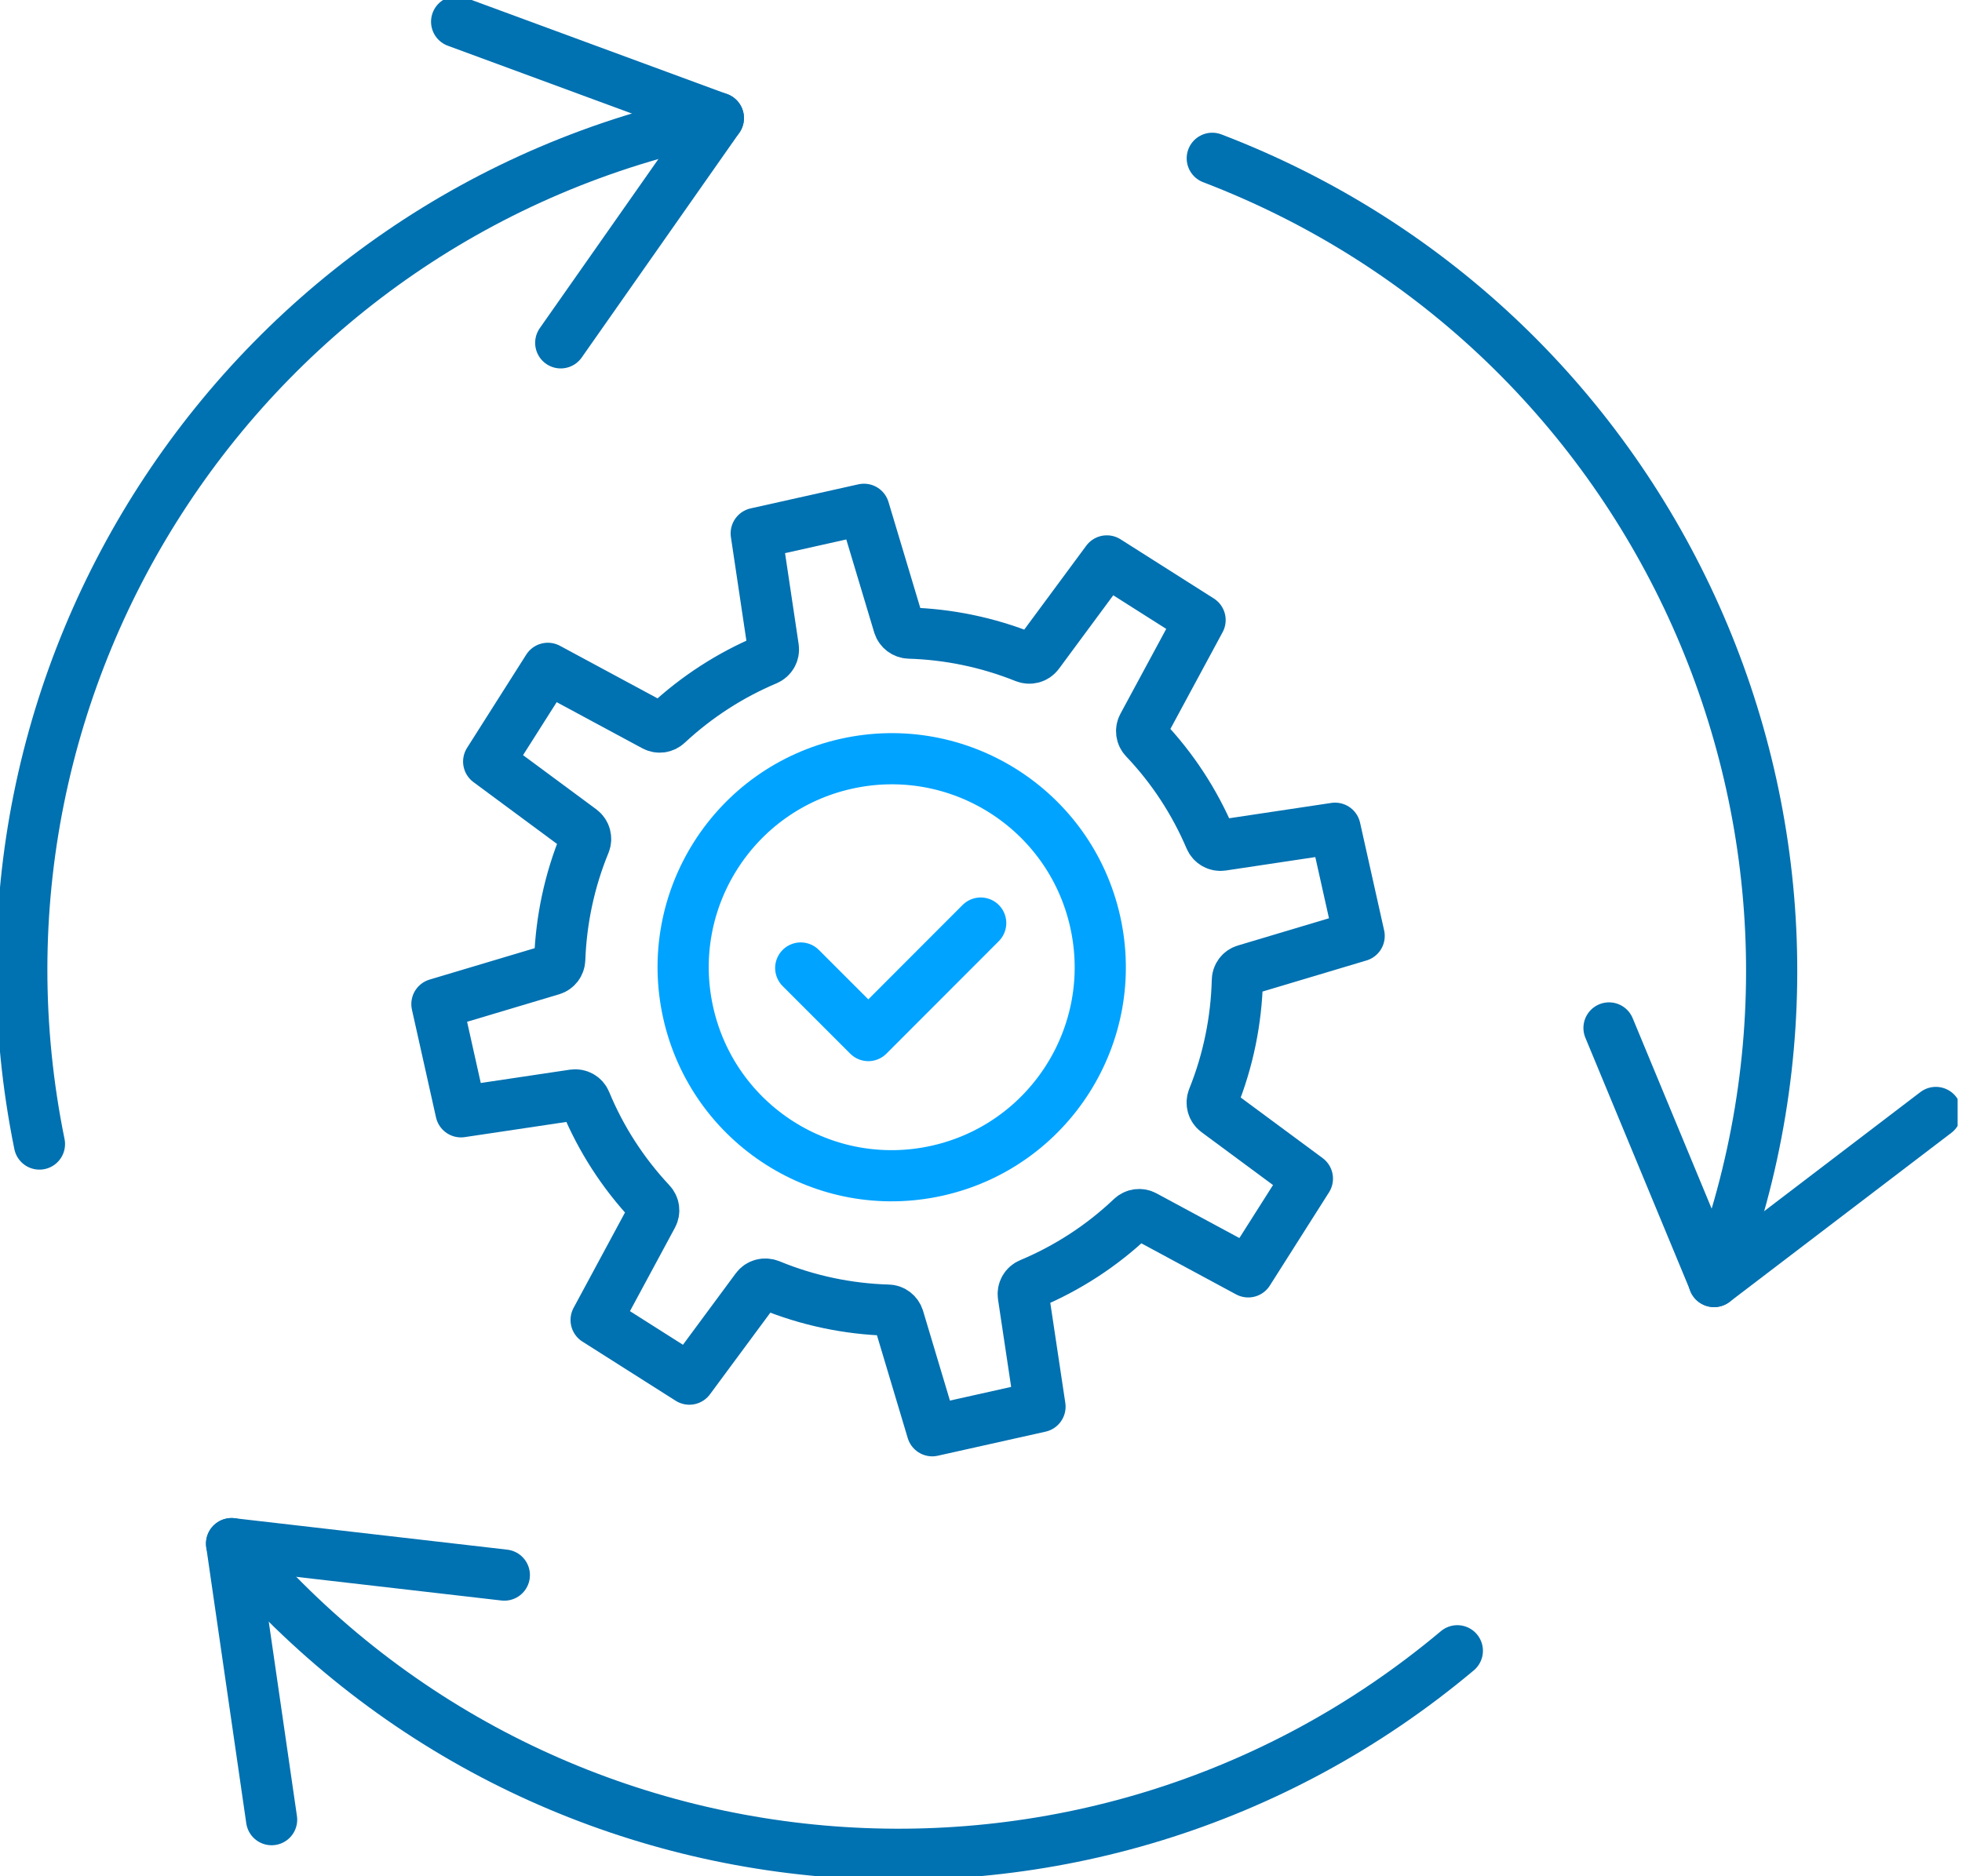 <svg xmlns="http://www.w3.org/2000/svg" width="115" height="110" viewBox="0 0 115 110" fill="none"><g clip-path="url(#clip0_2740_7832)"><path d="M29.561 92.344L13.574 90.5L15.92 106.683" stroke="#0071B1" stroke-width="3" stroke-linecap="round" stroke-linejoin="round"></path><path d="M94.31 60.266L100.472 75.131L113.468 65.221" stroke="#0071B1" stroke-width="3" stroke-linecap="round" stroke-linejoin="round"></path><path d="M100.464 75.135C110.527 48.829 97.362 19.345 71.056 9.281" stroke="#0071B1" stroke-width="3" stroke-linecap="round" stroke-linejoin="round"></path><path d="M32.867 20.1L42.106 6.926L26.765 1.273" stroke="#0071B1" stroke-width="3" stroke-linecap="round" stroke-linejoin="round"></path><path d="M42.106 6.922C14.509 12.54 -3.306 39.475 2.312 67.073" stroke="#0071B1" stroke-width="3" stroke-linecap="round" stroke-linejoin="round"></path><path d="M13.574 90.5C31.678 112.072 63.848 114.885 85.42 96.781" stroke="#0071B1" stroke-width="3" stroke-linecap="round" stroke-linejoin="round"></path><path d="M70.341 36.353L64.876 32.885L60.856 38.325C60.678 38.563 60.363 38.648 60.083 38.537C57.881 37.653 55.587 37.186 53.292 37.118C53.011 37.109 52.765 36.922 52.68 36.659L50.64 29.859L44.325 31.27L45.328 37.985C45.37 38.282 45.209 38.563 44.928 38.682C42.812 39.574 40.84 40.841 39.114 42.447C38.91 42.643 38.605 42.685 38.358 42.549L32.111 39.183L28.643 44.648L34.066 48.66C34.304 48.839 34.389 49.162 34.278 49.434C33.369 51.644 32.893 53.947 32.808 56.25C32.799 56.531 32.612 56.777 32.349 56.854L25.609 58.868L27.02 65.183L33.624 64.197C33.921 64.155 34.21 64.316 34.321 64.597C35.213 66.755 36.497 68.761 38.137 70.512C38.333 70.716 38.375 71.022 38.239 71.269L34.941 77.388L40.406 80.856L44.333 75.544C44.512 75.297 44.835 75.221 45.115 75.332C47.359 76.258 49.713 76.742 52.051 76.81C52.331 76.81 52.578 77.006 52.663 77.269L54.643 83.882L60.958 82.471L59.981 75.96C59.938 75.663 60.1 75.374 60.38 75.263C62.547 74.354 64.57 73.054 66.321 71.388C66.525 71.192 66.831 71.15 67.078 71.286L73.163 74.567L76.631 69.101L71.311 65.166C71.073 64.988 70.987 64.673 71.098 64.393C71.999 62.157 72.466 59.812 72.526 57.483C72.526 57.202 72.713 56.947 72.985 56.871L79.665 54.873L78.254 48.558L71.625 49.553C71.328 49.595 71.047 49.434 70.928 49.153C70.019 47.02 68.735 45.039 67.095 43.314C66.899 43.11 66.857 42.804 66.993 42.558L70.341 36.353Z" stroke="#0071B1" stroke-width="3" stroke-linecap="round" stroke-linejoin="round"></path><path d="M54.932 68.635C61.52 67.162 65.667 60.628 64.194 54.041C62.722 47.453 56.188 43.307 49.6 44.779C43.012 46.252 38.866 52.786 40.338 59.373C41.811 65.961 48.345 70.107 54.932 68.635Z" stroke="#00A3FF" stroke-width="3" stroke-linecap="round" stroke-linejoin="round"></path><path d="M57.482 54.117L50.895 60.713L46.934 56.752" stroke="#00A3FF" stroke-width="3" stroke-linecap="round" stroke-linejoin="round"></path></g><defs><clipPath id="clip0_2740_7832"><rect width="114.743" height="110" fill="white"></rect></clipPath></defs></svg>